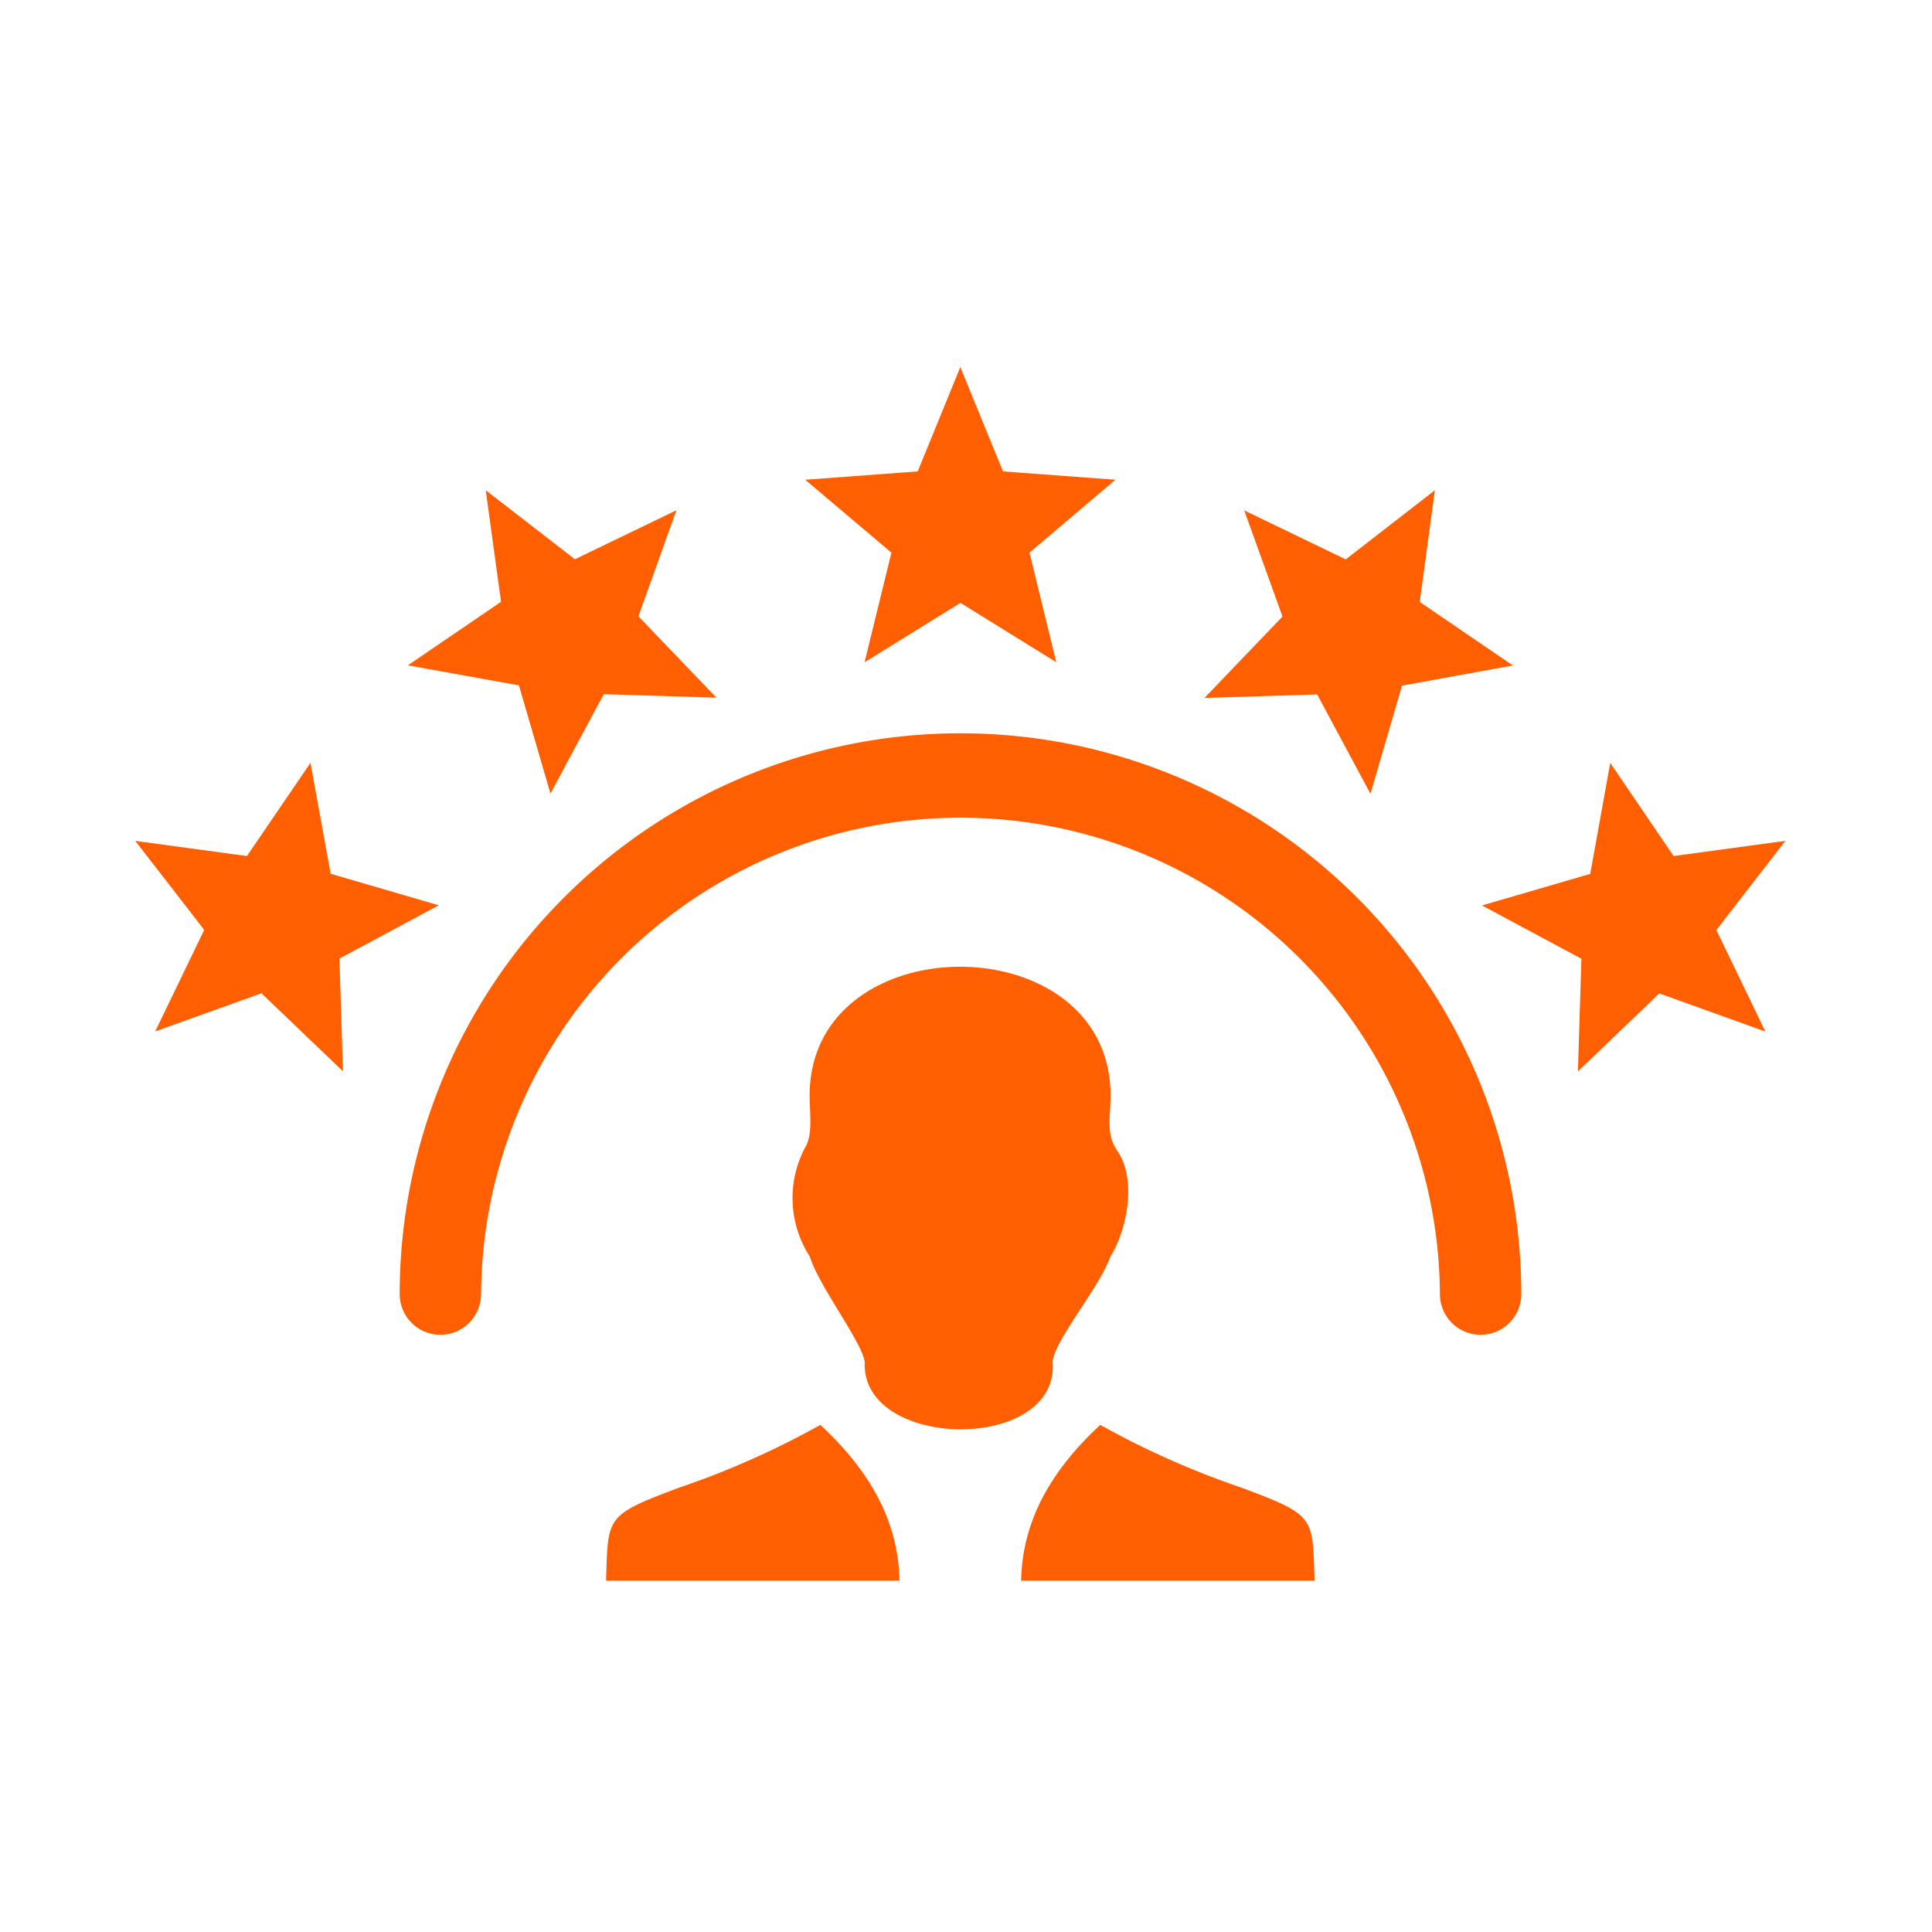 <svg xmlns="http://www.w3.org/2000/svg" xmlns:xlink="http://www.w3.org/1999/xlink" width="100" height="100" viewBox="0 0 100 100">
  <defs>
    <clipPath id="clip-Upskill_Everyday">
      <rect width="100" height="100"/>
    </clipPath>
  </defs>
  <g id="Upskill_Everyday" data-name="Upskill Everyday" clip-path="url(#clip-Upskill_Everyday)">
    <g id="skills-icon" transform="translate(7 19)">
      <path id="Path_62196" data-name="Path 62196" d="M17.9,47.982a2.106,2.106,0,0,1-4.212,0,29.027,29.027,0,1,1,58.054,0,2.106,2.106,0,0,1-4.212,0,24.815,24.815,0,0,0-49.629,0ZM61.042,62.815c-.111-3.323.076-3.371-3.809-4.824a43.976,43.976,0,0,1-7.284-3.239c-2.461,2.28-4.038,4.886-4.094,8.063Zm-36.673,0c.111-3.323-.076-3.371,3.809-4.824a43.977,43.977,0,0,0,7.284-3.239c2.461,2.28,4.038,4.886,4.094,8.063Zm13.387-11.2c.1-.841-2.384-4.032-2.836-5.568a5.589,5.589,0,0,1-.257-5.637c.424-.646.243-1.807.243-2.7,0-8.89,15.577-8.9,15.577,0,0,1.126-.257,1.981.354,2.864,1.022,1.481.494,4.1-.368,5.477-.549,1.606-3.156,4.65-2.975,5.568.153,4.56-9.773,4.407-9.738-.007ZM85.412,24.523l-3.573,4.615,2.537,5.255-5.491-1.974-4.212,4.038.181-5.832L69.71,27.866l5.6-1.633,1.036-5.748,3.281,4.824,5.783-.785ZM67.27,6.374l-.785,5.783,4.824,3.288-5.741,1.043-1.633,5.6-2.759-5.144-5.832.181,4.038-4.212L57.4,7.417l5.255,2.537,4.615-3.58ZM0,24.523l5.783.785,3.288-4.824,1.043,5.741,5.6,1.633-5.144,2.759.181,5.832L6.534,32.412l-5.5,1.974,2.537-5.255L0,24.523ZM18.142,6.374l4.615,3.573L28.012,7.41,26.045,12.9l4.038,4.212-5.832-.181-2.759,5.144-1.633-5.6L14.11,15.438l4.824-3.288-.792-5.776ZM42.706,0l2.21,5.4,5.818.431L46.286,9.606l1.39,5.672-4.963-3.072L37.75,15.278l1.39-5.672L34.678,5.832,40.5,5.4,42.706,0Z" fill="#ff5f00"/>
    </g>
  </g>
</svg>
